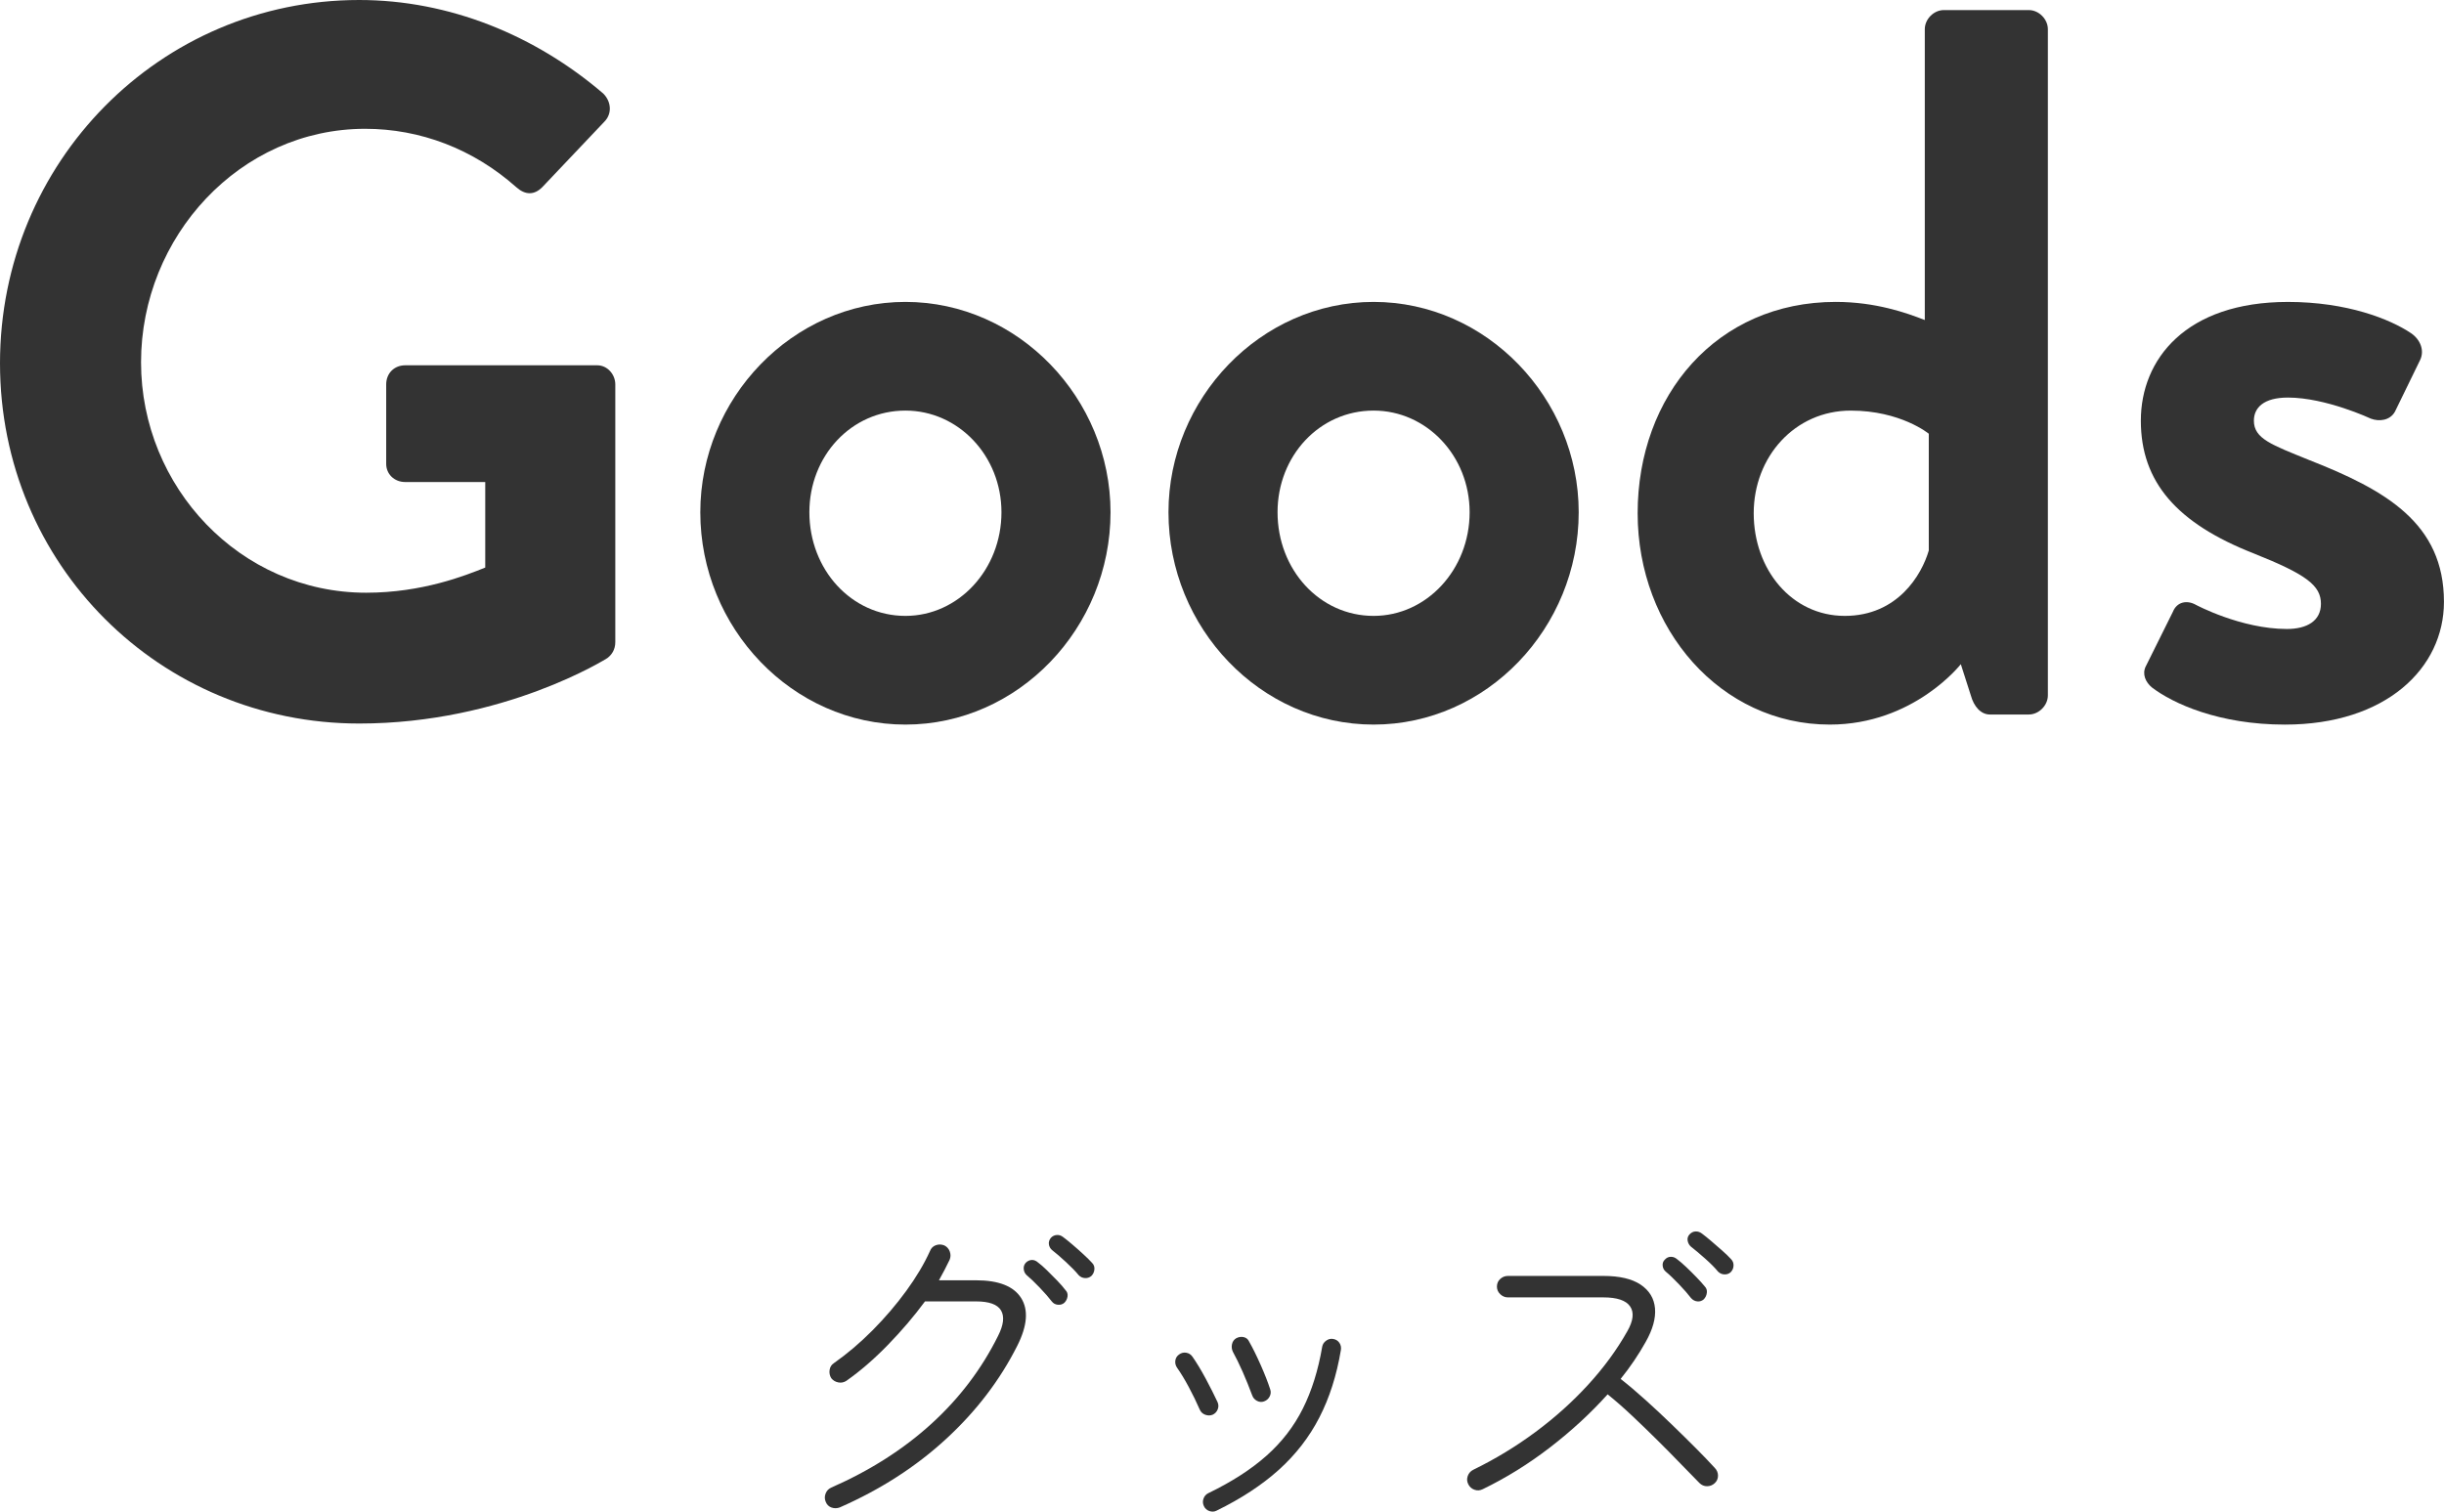<?xml version="1.0" encoding="UTF-8"?><svg id="_レイヤー_1" xmlns="http://www.w3.org/2000/svg" width="118" height="73" viewBox="0 0 118 73"><defs><style>.cls-1{fill:#333;}</style></defs><g><path class="cls-1" d="M17.342,0c4.348,0,8.502,1.702,11.787,4.52,.386,.389,.434,.972,.048,1.36l-2.995,3.159c-.386,.389-.822,.389-1.256,0-2.078-1.847-4.637-2.819-7.295-2.819-6.038,0-10.821,5.2-10.821,11.275,0,6.027,4.783,11.129,10.87,11.129,2.704,0,4.782-.827,5.748-1.215v-4.131h-3.864c-.532,0-.918-.389-.918-.875v-3.839c0-.535,.386-.923,.918-.923h9.275c.482,0,.869,.437,.869,.923v12.441c0,.389-.193,.632-.386,.777,0,0-4.975,3.159-11.98,3.159C7.729,34.942,0,27.264,0,17.544S7.729,0,17.342,0Z"/><path class="cls-1" d="M43.715,14.58c5.458,0,9.903,4.665,9.903,10.158,0,5.589-4.445,10.254-9.903,10.254s-9.903-4.665-9.903-10.254c0-5.492,4.444-10.158,9.903-10.158Zm0,15.163c2.56,0,4.637-2.236,4.637-5.006,0-2.722-2.077-4.909-4.637-4.909-2.609,0-4.637,2.187-4.637,4.909,0,2.769,2.028,5.006,4.637,5.006Z"/><path class="cls-1" d="M66.319,14.58c5.458,0,9.903,4.665,9.903,10.158,0,5.589-4.445,10.254-9.903,10.254s-9.903-4.665-9.903-10.254c0-5.492,4.444-10.158,9.903-10.158Zm0,15.163c2.56,0,4.637-2.236,4.637-5.006,0-2.722-2.077-4.909-4.637-4.909-2.609,0-4.637,2.187-4.637,4.909,0,2.769,2.028,5.006,4.637,5.006Z"/><path class="cls-1" d="M88.633,14.58c1.932,0,3.43,.535,4.299,.875V1.41c0-.486,.434-.923,.917-.923h4.107c.483,0,.918,.437,.918,.923V33.582c0,.486-.435,.923-.918,.923h-1.884c-.435,0-.773-.389-.918-.923l-.483-1.507s-2.27,2.917-6.328,2.917c-5.265,0-9.275-4.617-9.275-10.206,0-5.687,3.816-10.206,9.565-10.206Zm.434,15.163c2.56,0,3.72-1.993,4.058-3.159v-5.638s-1.352-1.117-3.768-1.117c-2.705,0-4.685,2.235-4.685,4.957s1.836,4.957,4.396,4.957Z"/><path class="cls-1" d="M103.605,32.173l1.304-2.625c.194-.485,.676-.583,1.111-.34,0,0,2.174,1.167,4.396,1.167,.966,0,1.642-.389,1.642-1.215,0-.875-.676-1.41-3.236-2.43-3.72-1.458-5.459-3.45-5.459-6.415s2.174-5.734,7.101-5.734c2.85,0,4.927,.827,5.941,1.507,.435,.292,.677,.826,.435,1.312l-1.208,2.479c-.242,.437-.773,.486-1.16,.34,0,0-2.174-1.02-4.009-1.02-1.16,0-1.642,.485-1.642,1.117,0,.875,.87,1.167,2.656,1.895,3.72,1.458,6.521,3.062,6.521,6.853,0,3.207-2.802,5.929-7.68,5.929-3.189,0-5.411-1.021-6.425-1.798-.29-.243-.484-.632-.29-1.02Z"/></g><g><path class="cls-1" d="M40.556,72.794c-.14,.053-.276,.056-.411,.008-.134-.048-.228-.143-.281-.284-.054-.13-.054-.262,0-.396,.053-.135,.145-.229,.273-.284,1.868-.821,3.478-1.847,4.83-3.078,1.353-1.231,2.426-2.646,3.22-4.244,.268-.529,.316-.939,.145-1.231-.172-.292-.575-.437-1.208-.437h-2.464c-.526,.713-1.121,1.412-1.788,2.098-.665,.685-1.335,1.265-2.013,1.741-.118,.075-.247,.1-.386,.073-.139-.028-.252-.095-.338-.203-.075-.119-.102-.251-.081-.397,.022-.145,.091-.256,.209-.332,.645-.453,1.267-.982,1.868-1.587,.6-.605,1.143-1.24,1.626-1.903,.483-.664,.864-1.304,1.143-1.92,.053-.14,.147-.234,.282-.283,.134-.049,.27-.046,.41,.008,.129,.064,.218,.164,.266,.3,.048,.135,.045,.267-.009,.396-.15,.313-.321,.643-.515,.989h1.787c1.095,0,1.822,.286,2.182,.858,.36,.573,.298,1.339-.186,2.301-.837,1.663-1.983,3.164-3.437,4.502-1.454,1.34-3.163,2.441-5.128,3.305Zm10.836-9.882c-.087,.076-.191,.109-.314,.098-.124-.011-.223-.065-.298-.162-.14-.184-.333-.405-.58-.664-.247-.259-.462-.464-.644-.616-.076-.075-.119-.17-.129-.283-.011-.114,.022-.214,.096-.3,.086-.087,.183-.133,.29-.138,.107-.005,.209,.036,.306,.122,.118,.087,.26,.211,.426,.373,.167,.162,.333,.329,.499,.502,.167,.173,.298,.324,.395,.454,.086,.086,.121,.189,.104,.307-.016,.119-.067,.221-.152,.307Zm1.304-1.295c-.087,.075-.189,.111-.307,.105-.118-.005-.22-.051-.306-.137-.15-.184-.357-.397-.62-.64-.262-.243-.486-.435-.668-.575-.086-.075-.137-.167-.152-.275-.017-.109,.013-.211,.088-.308,.075-.086,.169-.134,.282-.145,.112-.011,.217,.022,.313,.097,.118,.087,.265,.206,.443,.357,.177,.151,.354,.307,.531,.47,.178,.162,.319,.303,.426,.421,.087,.086,.124,.192,.113,.315-.011,.125-.059,.229-.144,.316Z"/><path class="cls-1" d="M58.541,68.323c-.107,.043-.223,.043-.346,0-.124-.044-.212-.125-.266-.243-.16-.367-.338-.732-.531-1.093-.194-.362-.381-.672-.564-.931-.075-.108-.104-.224-.088-.348,.017-.125,.078-.224,.186-.3,.107-.076,.222-.103,.346-.081,.123,.022,.223,.086,.298,.194,.203,.292,.416,.643,.636,1.053,.22,.41,.411,.789,.572,1.134,.053,.119,.056,.237,.008,.356-.048,.12-.132,.206-.25,.26Zm.194,4.632c-.108,.054-.223,.059-.347,.017-.123-.044-.211-.125-.265-.243-.054-.119-.059-.237-.016-.356,.042-.119,.118-.206,.225-.26,1.138-.551,2.077-1.155,2.817-1.814,.741-.658,1.326-1.417,1.755-2.275,.43-.859,.741-1.855,.934-2.989,.022-.119,.086-.217,.193-.292,.107-.076,.22-.103,.338-.081,.129,.022,.228,.084,.298,.186,.07,.103,.094,.218,.073,.349-.204,1.22-.55,2.306-1.039,3.256-.488,.95-1.141,1.792-1.956,2.527-.817,.735-1.82,1.393-3.011,1.975Zm2.302-5.28c-.119,.044-.234,.036-.347-.024-.112-.059-.191-.148-.233-.268-.14-.378-.293-.755-.459-1.134-.167-.378-.325-.701-.475-.972-.054-.119-.068-.24-.04-.364,.027-.125,.093-.218,.2-.284,.118-.064,.239-.083,.363-.056,.123,.027,.212,.1,.265,.218,.172,.303,.357,.677,.556,1.126,.198,.448,.351,.839,.459,1.174,.042,.12,.034,.235-.025,.349-.059,.113-.147,.192-.265,.234Z"/><path class="cls-1" d="M71.582,71.919c-.129,.064-.26,.073-.394,.024-.135-.048-.234-.137-.298-.267-.065-.129-.073-.262-.025-.396,.048-.135,.137-.235,.265-.3,1.063-.519,2.064-1.126,3.003-1.823,.939-.696,1.787-1.457,2.544-2.284,.757-.826,1.387-1.687,1.892-2.583,.29-.507,.335-.907,.137-1.198-.198-.292-.631-.438-1.296-.438h-4.605c-.14,0-.262-.05-.371-.153-.107-.103-.16-.224-.16-.365,0-.151,.053-.276,.16-.373,.108-.097,.231-.145,.371-.145h4.605c.783,0,1.385,.14,1.803,.421s.65,.661,.693,1.142c.042,.48-.108,1.023-.451,1.627-.344,.616-.746,1.21-1.208,1.783,.397,.312,.808,.661,1.231,1.044,.425,.384,.843,.775,1.256,1.175,.414,.399,.797,.778,1.152,1.134,.354,.356,.654,.669,.901,.939,.107,.109,.161,.235,.161,.381,0,.146-.054,.268-.161,.365-.107,.097-.231,.145-.37,.145-.141,0-.263-.053-.371-.161-.248-.249-.545-.554-.894-.916-.349-.362-.727-.746-1.135-1.15-.408-.405-.816-.8-1.223-1.182-.408-.384-.8-.727-1.175-1.029-.816,.908-1.741,1.761-2.777,2.56-1.036,.799-2.123,1.474-3.261,2.025Zm10.675-9.168c-.086,.075-.189,.108-.306,.097-.118-.011-.22-.065-.306-.162-.139-.184-.333-.405-.58-.664-.247-.259-.461-.464-.644-.615-.086-.076-.135-.17-.145-.284-.011-.114,.022-.208,.097-.284,.085-.097,.185-.145,.298-.145s.211,.038,.298,.113c.118,.087,.263,.211,.434,.373,.172,.162,.341,.33,.507,.502,.167,.173,.299,.318,.395,.438,.086,.086,.121,.192,.104,.315-.016,.125-.067,.229-.152,.316Zm1.304-1.313c-.086,.076-.188,.112-.306,.106-.119-.005-.22-.051-.307-.137-.15-.184-.36-.395-.628-.632-.268-.237-.493-.427-.676-.568-.085-.075-.139-.17-.161-.283-.022-.114,.006-.214,.081-.301,.086-.097,.186-.148,.298-.153,.113-.006,.217,.03,.314,.105,.118,.087,.265,.206,.442,.357,.178,.151,.355,.305,.532,.462,.177,.156,.319,.294,.427,.412,.086,.087,.126,.192,.121,.316-.006,.125-.051,.229-.137,.315Z"/></g></svg>